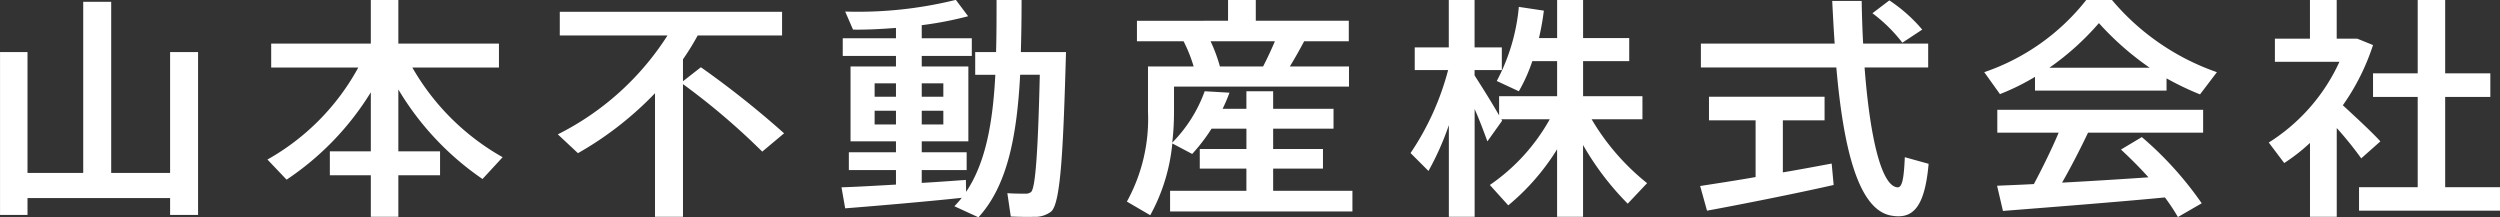 <svg xmlns="http://www.w3.org/2000/svg" width="192.593" height="16.75" viewBox="0 0 192.593 16.75">
  <rect x="0" y="0" width="192.593" height="16.75" fill="#333333" stroke="none"/>
  <defs>
    <style>
      .cls-1 {
        fill: #fff;
        fill-rule: evenodd;
      }
    </style>
  </defs>
  <path id="footer-logo.svg" class="cls-1" d="M360.932,3225.13v-9.31h-2.117v12.55h2.117v-1.3h10.985v1.3h2.155v-12.55h-2.155v9.31h-4.538v-13.18h-2.155v13.18h-4.292Zm26.448-6.21v4.55h-3.157v1.84h3.157v3.2H389.5v-3.2h3.214v-1.84H389.5v-4.77a22,22,0,0,0,6.484,6.9l1.551-1.68a18.427,18.427,0,0,1-6.958-6.91h6.674v-1.84H389.5v-3.37H387.38v3.37h-7.675v1.84h6.711a18,18,0,0,1-7,7.09l1.475,1.55A21.8,21.8,0,0,0,387.38,3218.92Zm24.047-.85v-1.69a19.591,19.591,0,0,0,1.135-1.84h6.5v-1.82H401.937v1.82h8.3a21.361,21.361,0,0,1-8.451,7.62l1.551,1.45a25.958,25.958,0,0,0,5.936-4.62v9.52h2.155v-10.22a53.573,53.573,0,0,1,6.107,5.2l1.682-1.41a71.576,71.576,0,0,0-6.409-5.09Zm18.394,1.19v-1.03h1.664v1.03h-1.664Zm-3.63-1.03h1.645v1.03h-1.645v-1.03Zm3.63,3.17v-1.06h1.664v1.06h-1.664Zm-3.63-1.06h1.645v1.06h-1.645v-1.06Zm-2.552,5.9,0.284,1.62c2.287-.18,6.276-0.52,8.98-0.81-0.189.24-.378,0.45-0.567,0.65l1.853,0.85c2.249-2.45,2.968-6.32,3.213-10.98h1.513c-0.132,5.67-.321,8.67-0.662,9.02a0.6,0.6,0,0,1-.4.14c-0.321,0-1,0-1.437-.04l0.265,1.8c0.511,0.02,1.361.04,1.758,0.02a2.024,2.024,0,0,0,1.361-.41c0.738-.67.927-4.94,1.135-12.28h-3.479c0.038-1.3.057-2.63,0.057-4.02h-1.928c0,1.39,0,2.72-.038,4.02h-1.607v1.75h1.55c-0.189,3.67-.737,6.77-2.25,9.02l-0.019-.92c-0.964.07-2.174,0.16-3.4,0.23v-0.99h3.46v-1.37h-3.46v-0.84h3.592v-5.77h-3.592v-0.81h3.857v-1.36h-3.857v-1.01a27.432,27.432,0,0,0,3.573-.69l-0.945-1.26a31.4,31.4,0,0,1-8.526.9l0.605,1.39c1,0.02,2.155-.04,3.308-0.13v0.8h-4.1v1.36h4.1v0.81h-3.5v5.77h3.5v0.84h-3.63v1.37h3.63v1.12C426.229,3226.12,424.7,3226.21,423.639,3226.24Zm28.433-11.25h4.953c-0.245.59-.567,1.28-0.907,1.94h-3.327A11.757,11.757,0,0,0,452.072,3214.99Zm-2.817,5.44v-1.95h13.48v-1.55h-4.556c0.416-.68.794-1.36,1.1-1.94h3.441v-1.58h-7.165v-1.61h-2.137v1.61H446.4v1.58h3.593a11.213,11.213,0,0,1,.775,1.94h-3.517v3.48a13.194,13.194,0,0,1-1.626,6.93l1.8,1.05a14.209,14.209,0,0,0,1.7-5.53l1.531,0.81a13.878,13.878,0,0,0,1.494-1.95h2.684v1.57H451.24v1.51h3.592v1.71h-5.879v1.59H463v-1.59h-6.107v-1.71h3.838v-1.51h-3.838v-1.57h4.651v-1.53h-4.651v-1.35h-2.061v1.35H453a12.5,12.5,0,0,0,.529-1.24l-1.91-.11a10.9,10.9,0,0,1-2.5,3.96A20.267,20.267,0,0,0,449.255,3220.43Zm21.173,1.02v7.06h1.986v-8.3c0.4,0.9.737,1.82,0.983,2.49l1.134-1.59-0.057-.11H478.2a14.943,14.943,0,0,1-4.613,5.06l1.418,1.57a17.59,17.59,0,0,0,3.762-4.32v5.2h2v-5.53a21.611,21.611,0,0,0,3.441,4.52l1.493-1.58a17.959,17.959,0,0,1-4.272-4.92h3.913v-1.78H480.77v-2.7h3.554v-1.78H480.77v-2.94h-2v2.94h-1.4a19.374,19.374,0,0,0,.378-2.11l-1.928-.29a15.035,15.035,0,0,1-1.7,5.71l1.7,0.79a12.6,12.6,0,0,0,1.039-2.32h1.91v2.7H474.3v1.48c-0.491-.87-1.21-2.02-1.89-3.08v-0.41h2.1v-1.75h-2.1v-3.66h-1.986v3.66H467.8v1.75h2.571a20.823,20.823,0,0,1-2.893,6.39l1.38,1.38A21.318,21.318,0,0,0,470.428,3221.45Zm32.631-8.62a11.729,11.729,0,0,1,2.306,2.27l1.531-1.01a11.963,11.963,0,0,0-2.533-2.25Zm-13.215,2.34v1.84h10.435c0.549,6.33,1.721,10.98,4.235,11.41,1.626,0.29,2.571-.57,2.874-3.99l-1.834-.51c-0.076,1.8-.227,2.36-0.586,2.32-1.21-.12-2.1-3.8-2.514-9.23h4.9v-1.84h-5.01c-0.057-1.04-.094-2.16-0.113-3.29h-2.269c0.057,1.13.113,2.23,0.189,3.29h-10.3Zm-0.057,10.97,0.529,1.9c2.515-.46,6.9-1.33,9.755-1.98l-0.151-1.65c-1.077.2-2.4,0.45-3.762,0.68v-4.01h3.214v-1.82h-8.905v1.82h3.592v4.37C492.415,3225.74,490.864,3225.97,489.787,3226.14Zm35.938-8.29a21.614,21.614,0,0,0,2.572,1.23l1.3-1.71a18.491,18.491,0,0,1-8.092-5.57h-1.966a16.957,16.957,0,0,1-7.865,5.57l1.21,1.69a17.97,17.97,0,0,0,2.7-1.33v1.06h10.133v-0.94Zm-9.037-.82a20.611,20.611,0,0,0,3.819-3.44,22.387,22.387,0,0,0,3.914,3.44h-7.733Zm-4.026,9.09,0.453,1.94c3.176-.25,8.735-0.68,12.478-1.04a15.042,15.042,0,0,1,1,1.51l1.834-1.06a26.746,26.746,0,0,0-4.613-5.1l-1.607.96c0.775,0.72,1.493,1.44,2.117,2.14-2.023.14-4.424,0.29-6.654,0.41,0.756-1.33,1.455-2.7,2-3.85h8.866v-1.76H512.68v1.76h4.727c-0.492,1.17-1.191,2.61-1.91,3.96C514.42,3226.05,513.456,3226.08,512.662,3226.12Zm26.164-4.45a27.222,27.222,0,0,1,1.89,2.34l1.475-1.31c-0.662-.72-1.815-1.79-2.892-2.78a17.316,17.316,0,0,0,2.325-4.64l-1.21-.49h-1.588v-2.99h-2.061v2.99h-2.7v1.78h4.972a14.415,14.415,0,0,1-5.445,6.22l1.191,1.58a14.194,14.194,0,0,0,1.985-1.55v5.69h2.061v-6.84Zm1.72,4.56v1.81h10.871v-1.81h-4.235v-6.95h3.479v-1.82h-3.479v-5.66h-2.117v5.66h-3.441v1.82h3.441v6.95h-4.519Z" transform="translate(-358.813 -3211.81)"/>
</svg>
